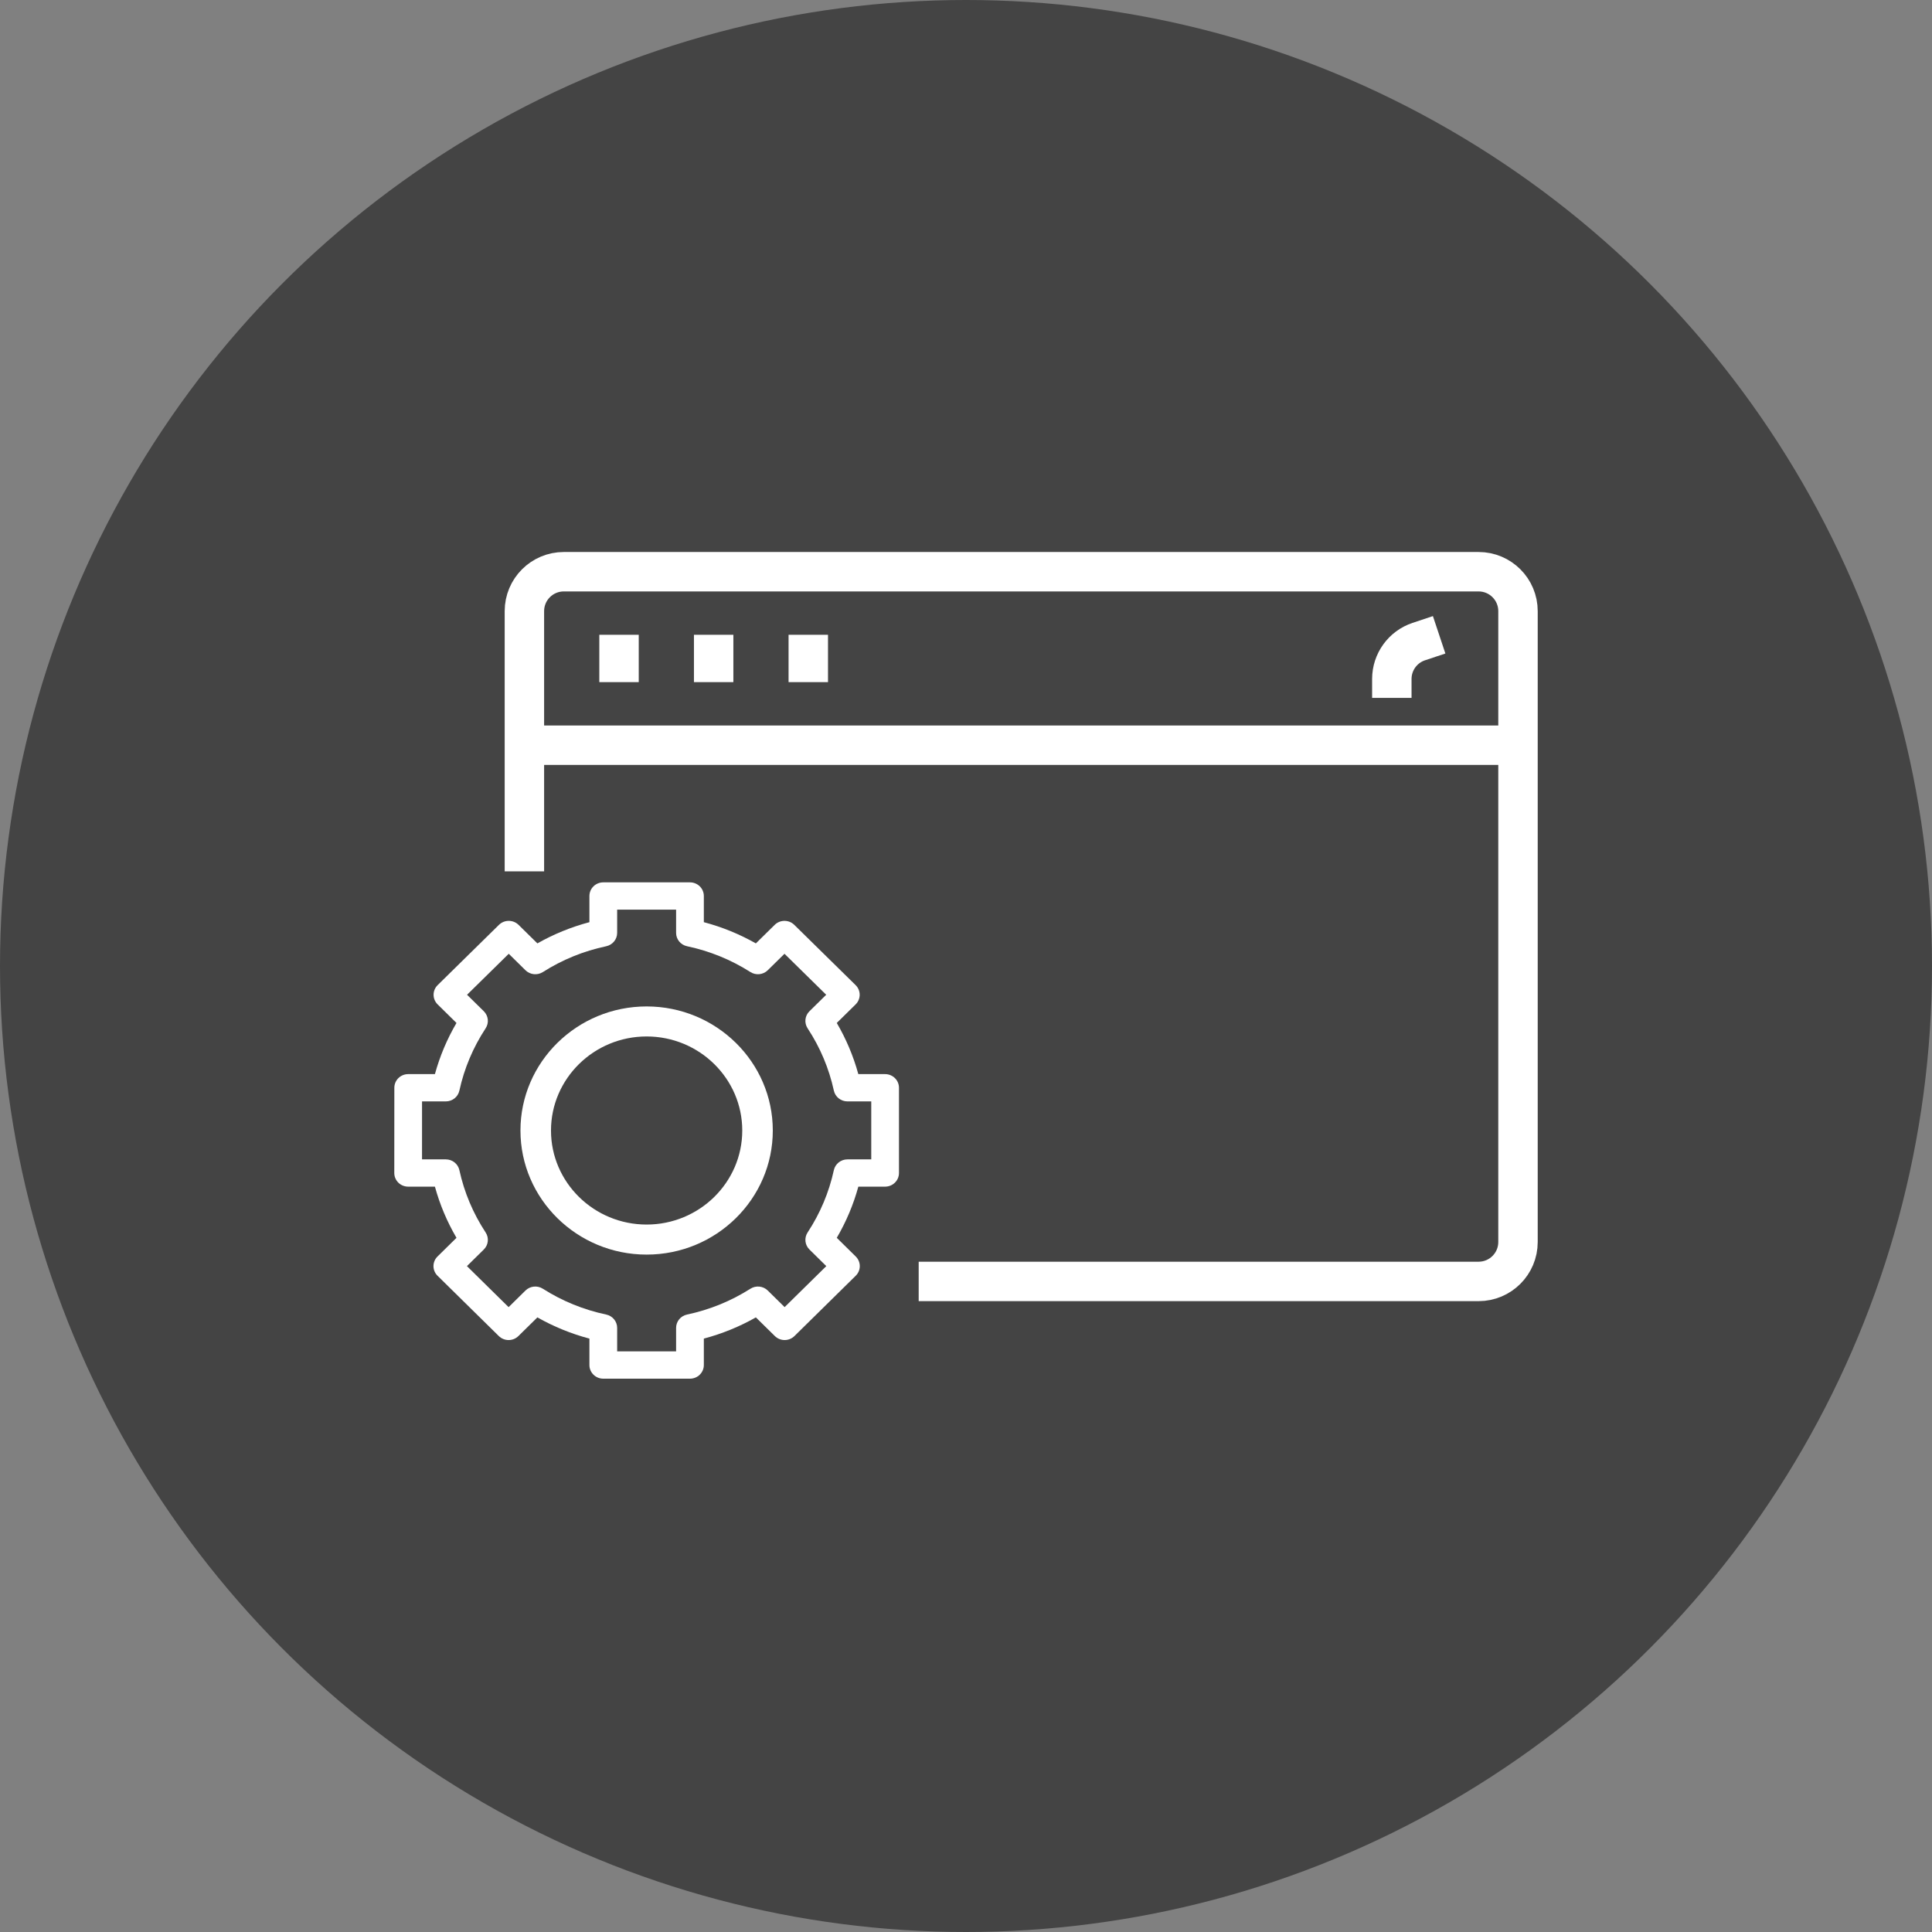 <?xml version="1.0" encoding="UTF-8"?> <svg xmlns="http://www.w3.org/2000/svg" width="98" height="98" viewBox="0 0 98 98" fill="none"><rect x="0" y="0" width="98" height="98" fill="#808080" stroke="none"/> <circle cx="49" cy="49" r="49" fill="#444444"></circle> <path d="M26.6 44.2V37.8M46.6 65H75C76.105 65 77 64.105 77 63V37.8M26.6 37.8V31C26.6 29.895 27.495 29 28.6 29H75C76.105 29 77 29.895 77 31V37.8M26.6 37.8H77M31.4 32.2V34.6M36.2 32.2V34.6M41 32.2V34.6M73 32.2L71.968 32.544C71.151 32.816 70.6 33.581 70.6 34.441C70.6 34.772 70.6 35.111 70.6 35.4" stroke="white" stroke-width="2"></path> <path d="M29.898 69.241C29.898 69.623 30.213 69.933 30.601 69.933H34.998C35.387 69.933 35.702 69.623 35.702 69.241V67.9C36.626 67.655 37.51 67.295 38.341 66.824L39.304 67.771C39.435 67.9 39.614 67.974 39.801 67.974C39.987 67.974 40.166 67.9 40.298 67.771L43.406 64.712C43.681 64.442 43.681 64.004 43.406 63.734L42.445 62.788C42.923 61.971 43.29 61.102 43.539 60.192H44.897C45.285 60.192 45.6 59.883 45.6 59.501V55.176C45.6 54.794 45.285 54.484 44.897 54.484H43.538C43.289 53.575 42.923 52.706 42.445 51.889L43.401 50.948C43.533 50.819 43.607 50.642 43.607 50.459C43.607 50.276 43.533 50.099 43.401 49.97L40.29 46.913C40.016 46.643 39.571 46.643 39.296 46.913L38.341 47.853C37.51 47.382 36.626 47.022 35.702 46.777V45.449C35.702 45.066 35.387 44.757 34.998 44.757H30.601C30.213 44.757 29.898 45.066 29.898 45.449V46.777C28.974 47.022 28.09 47.382 27.259 47.853L26.304 46.913C26.029 46.643 25.584 46.643 25.309 46.913L22.199 49.97C22.067 50.1 21.993 50.276 21.993 50.459C21.993 50.642 22.067 50.819 22.199 50.948L23.155 51.889C22.677 52.706 22.31 53.575 22.061 54.484H20.706C20.317 54.484 20.003 54.794 20.003 55.176L20 59.5C20 59.684 20.074 59.86 20.206 59.99C20.338 60.119 20.516 60.192 20.703 60.192H22.061C22.31 61.102 22.677 61.971 23.155 62.788L22.194 63.734C21.919 64.004 21.919 64.442 22.194 64.712L25.302 67.771C25.434 67.9 25.612 67.974 25.799 67.974H25.799C25.986 67.974 26.165 67.9 26.296 67.771L27.259 66.824C28.09 67.295 28.974 67.655 29.898 67.9V69.241ZM27.535 65.37C27.256 65.193 26.89 65.231 26.655 65.461L25.799 66.304L23.685 64.223L24.541 63.381C24.775 63.151 24.814 62.791 24.634 62.517C23.997 61.547 23.548 60.483 23.302 59.355C23.232 59.037 22.946 58.809 22.615 58.809H21.407L21.408 55.868H22.615C22.946 55.868 23.232 55.64 23.302 55.321C23.548 54.194 23.997 53.13 24.634 52.16C24.814 51.886 24.775 51.526 24.541 51.295L23.691 50.459L25.806 48.38L26.655 49.216C26.89 49.446 27.256 49.484 27.535 49.308C28.521 48.681 29.602 48.24 30.749 47.998C31.073 47.929 31.305 47.647 31.305 47.321V46.14H34.295V47.321C34.295 47.647 34.526 47.929 34.851 47.997C35.997 48.24 37.079 48.68 38.065 49.307C38.343 49.484 38.71 49.446 38.944 49.215L39.793 48.38L41.909 50.459L41.059 51.295C40.824 51.526 40.786 51.886 40.965 52.16C41.603 53.13 42.051 54.194 42.297 55.321C42.367 55.64 42.654 55.868 42.985 55.868H44.194V58.809H42.985C42.654 58.809 42.367 59.037 42.297 59.355C42.051 60.483 41.603 61.547 40.965 62.517C40.786 62.791 40.825 63.151 41.059 63.381L41.914 64.223L39.8 66.303L38.944 65.461C38.71 65.231 38.343 65.193 38.065 65.37C37.078 65.997 35.997 66.437 34.851 66.68C34.526 66.748 34.295 67.03 34.295 67.356V68.549H31.305V67.356C31.305 67.03 31.073 66.748 30.749 66.68C29.603 66.438 28.521 65.997 27.535 65.37Z" fill="white"></path> <path d="M39.2 57.345C39.2 53.874 36.329 51.051 32.8 51.051C29.271 51.051 26.4 53.874 26.4 57.345C26.4 60.815 29.271 63.639 32.8 63.639C36.329 63.639 39.2 60.815 39.2 57.345ZM27.949 57.345C27.949 54.714 30.125 52.574 32.8 52.574C35.475 52.574 37.651 54.714 37.651 57.345C37.651 59.975 35.475 62.115 32.8 62.115C30.125 62.115 27.949 59.975 27.949 57.345Z" fill="white"></path> </svg> 